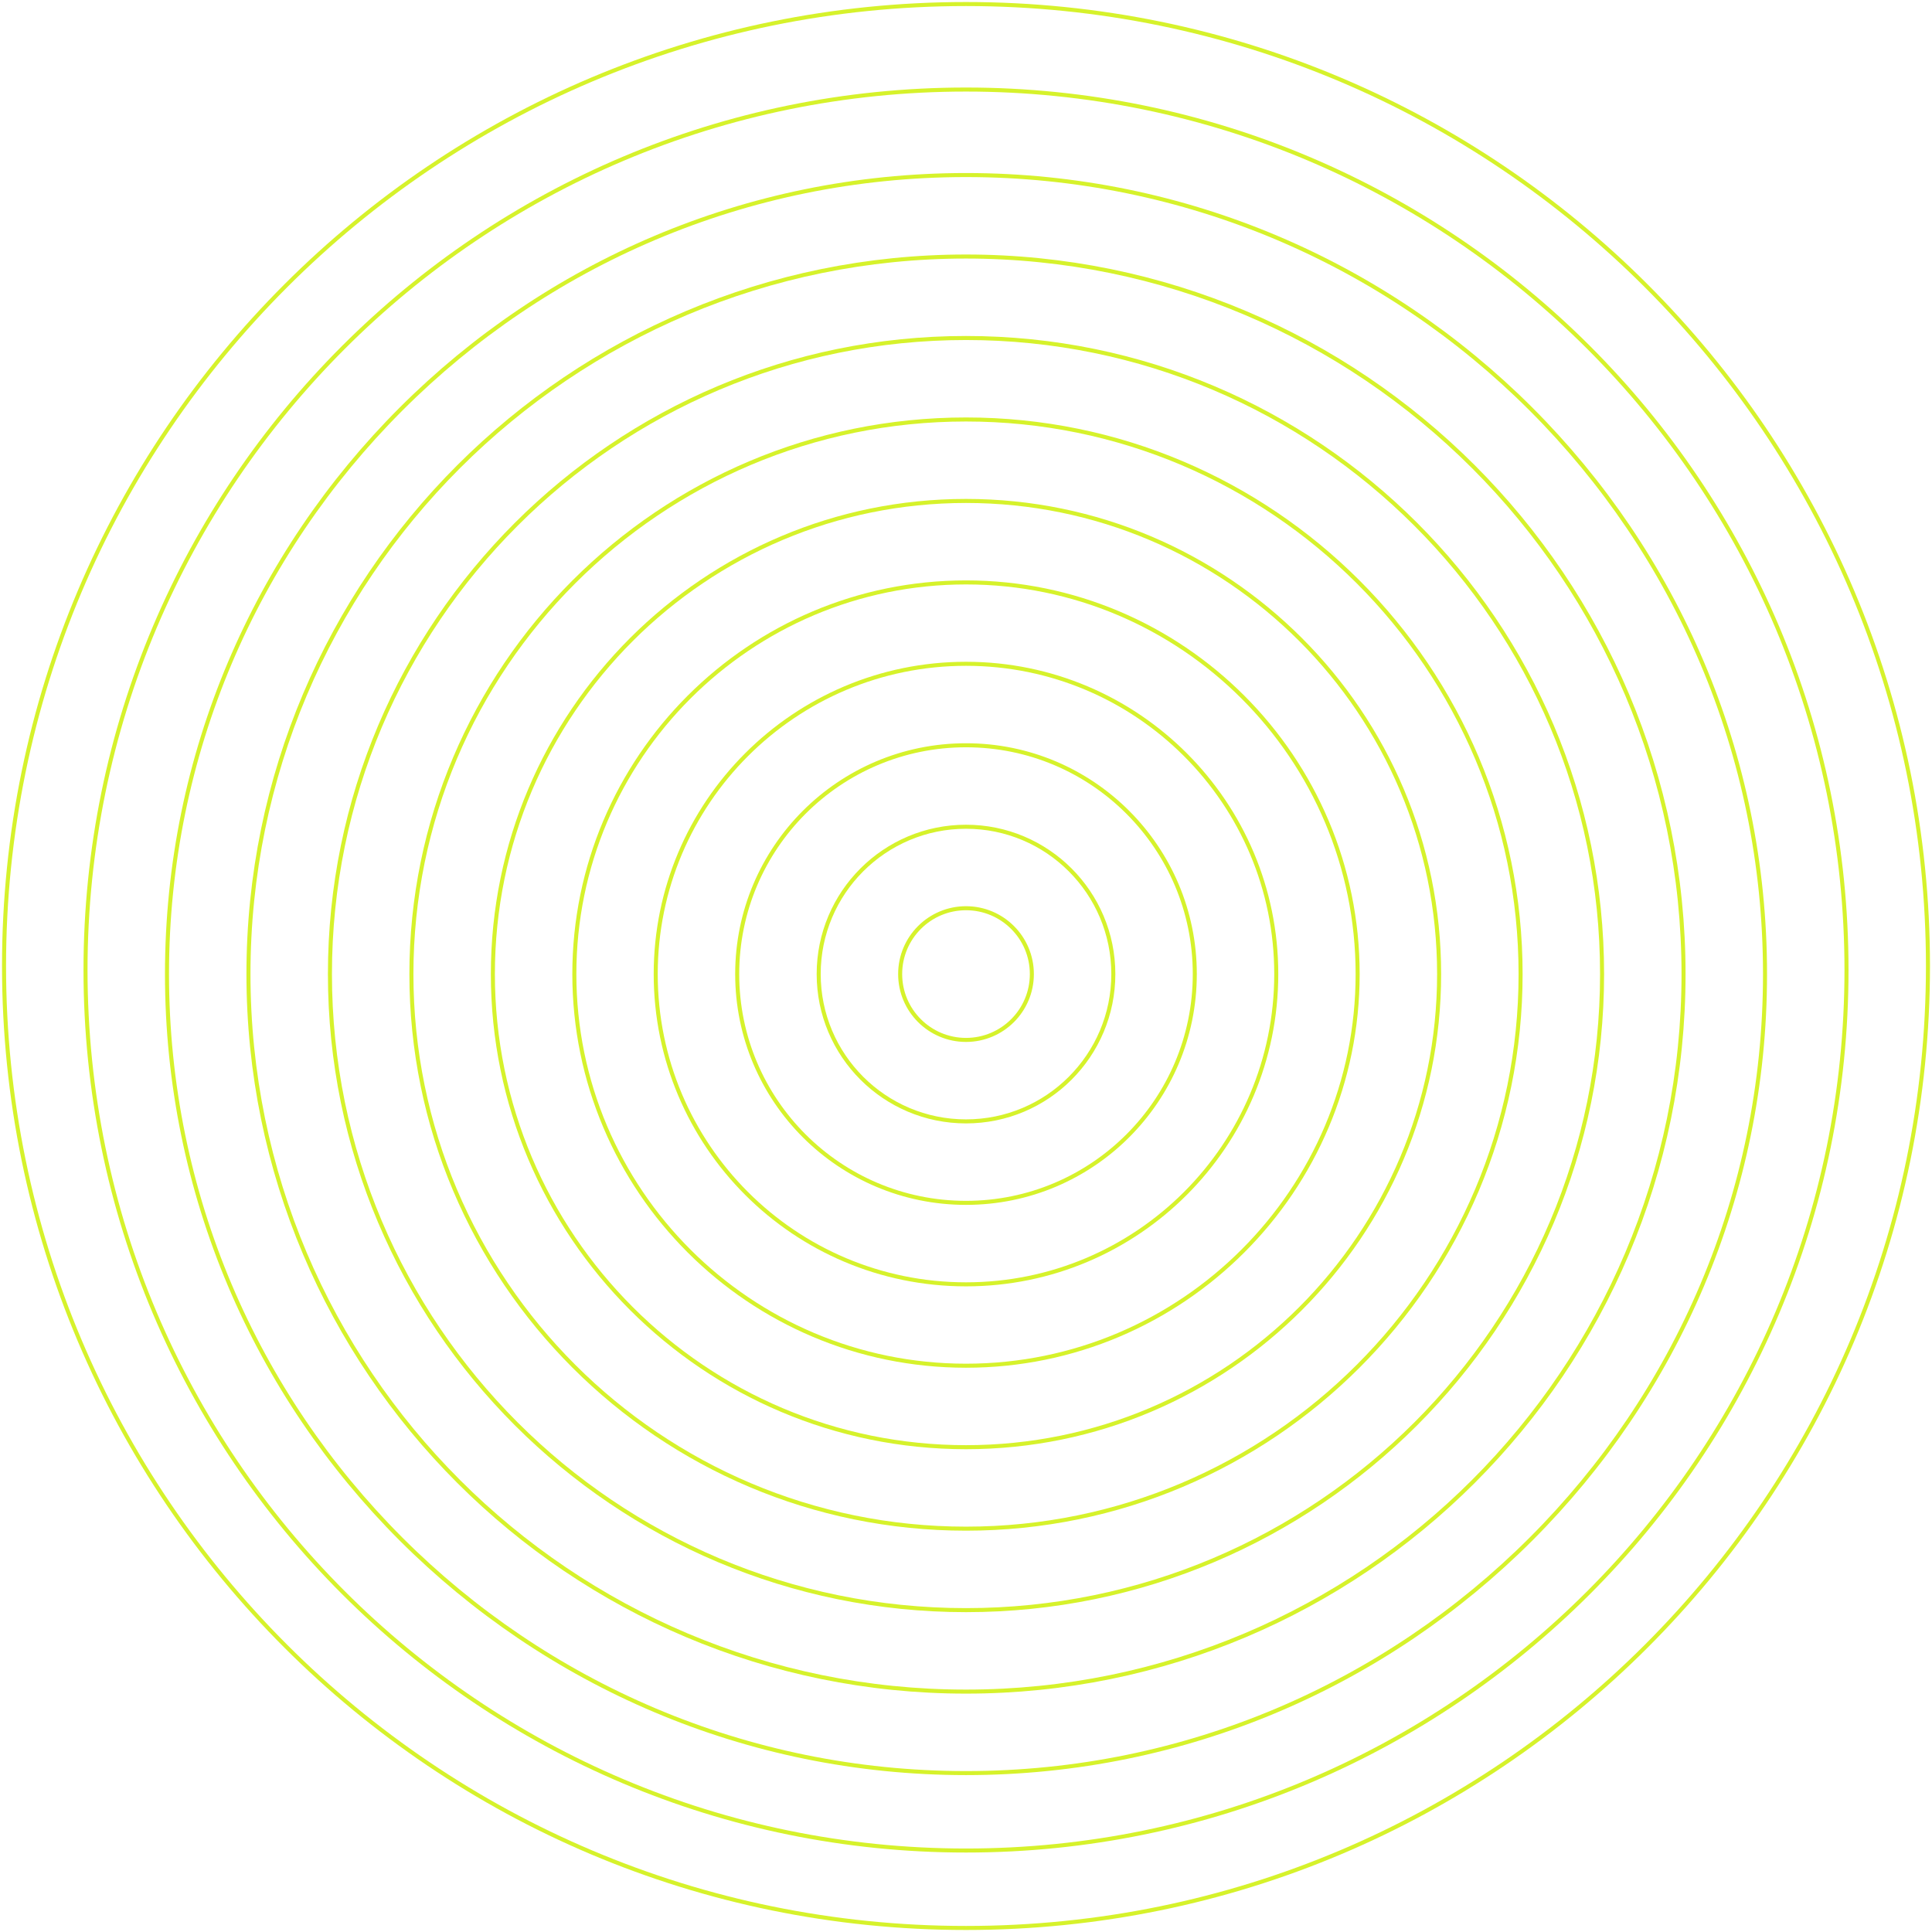 <svg width="479" height="479" viewBox="0 0 479 479" fill="none" xmlns="http://www.w3.org/2000/svg">
<path d="M239.5 478C371.22 478 478 371.22 478 239.5C478 107.78 371.22 1 239.5 1C107.78 1 1 107.78 1 239.5C1 371.22 107.78 478 239.5 478Z" stroke="#D6F22B" stroke-miterlimit="10"/>
<path d="M239.502 458.8C360.066 458.8 457.802 361.064 457.802 240.5C457.802 119.936 360.066 22.2 239.502 22.2C118.938 22.2 21.202 119.936 21.202 240.5C21.202 361.064 118.938 458.8 239.502 458.8Z" stroke="#D6F22B" stroke-miterlimit="10"/>
<path d="M239.501 439.6C348.909 439.6 437.601 350.908 437.601 241.5C437.601 132.092 348.909 43.4 239.501 43.4C130.093 43.4 41.401 132.092 41.401 241.5C41.401 350.908 130.093 439.6 239.501 439.6Z" stroke="#D6F22B" stroke-miterlimit="10"/>
<path d="M239.5 419.4C337.752 419.4 417.4 339.752 417.4 241.5C417.4 143.248 337.752 63.6 239.5 63.6C141.248 63.6 61.6 143.248 61.6 241.5C61.6 339.752 141.248 419.4 239.5 419.4Z" stroke="#D6F22B" stroke-miterlimit="10"/>
<path d="M239.501 399.201C326.596 399.201 397.201 328.596 397.201 241.5C397.201 154.405 326.596 83.8 239.501 83.8C152.405 83.8 81.8 154.405 81.8 241.5C81.8 328.596 152.405 399.201 239.501 399.201Z" stroke="#D6F22B" stroke-miterlimit="10"/>
<path d="M239.5 379.001C315.439 379.001 377 317.44 377 241.5C377 165.561 315.439 104 239.5 104C163.56 104 101.999 165.561 101.999 241.5C101.999 317.44 163.56 379.001 239.5 379.001Z" stroke="#D6F22B" stroke-miterlimit="10"/>
<path d="M239.499 358.8C304.282 358.8 356.8 306.283 356.8 241.5C356.8 176.716 304.282 124.199 239.499 124.199C174.716 124.199 122.198 176.716 122.198 241.5C122.198 306.283 174.716 358.8 239.499 358.8Z" stroke="#D6F22B" stroke-miterlimit="10"/>
<path d="M239.498 338.601C293.125 338.601 336.599 295.127 336.599 241.5C336.599 187.873 293.125 144.399 239.498 144.399C185.871 144.399 142.397 187.873 142.397 241.5C142.397 295.127 185.871 338.601 239.498 338.601Z" stroke="#D6F22B" stroke-miterlimit="10"/>
<path d="M239.497 318.425C281.981 318.425 316.422 283.985 316.422 241.5C316.422 199.015 281.981 164.575 239.497 164.575C197.012 164.575 162.572 199.015 162.572 241.5C162.572 283.985 197.012 318.425 239.497 318.425Z" stroke="#D6F22B" stroke-miterlimit="10"/>
<path d="M239.5 298.225C270.828 298.225 296.225 272.828 296.225 241.5C296.225 210.171 270.828 184.774 239.5 184.774C208.171 184.774 182.774 210.171 182.774 241.5C182.774 272.828 208.171 298.225 239.5 298.225Z" stroke="#D6F22B" stroke-miterlimit="10"/>
<path d="M239.502 278.026C259.674 278.026 276.027 261.673 276.027 241.5C276.027 221.328 259.674 204.975 239.502 204.975C219.329 204.975 202.976 221.328 202.976 241.5C202.976 261.673 219.329 278.026 239.502 278.026Z" stroke="#D6F22B" stroke-miterlimit="10"/>
<path d="M239.501 257.826C248.518 257.826 255.827 250.517 255.827 241.501C255.827 232.484 248.518 225.175 239.501 225.175C230.485 225.175 223.176 232.484 223.176 241.501C223.176 250.517 230.485 257.826 239.501 257.826Z" stroke="#D6F22B" stroke-miterlimit="10"/>
</svg>
